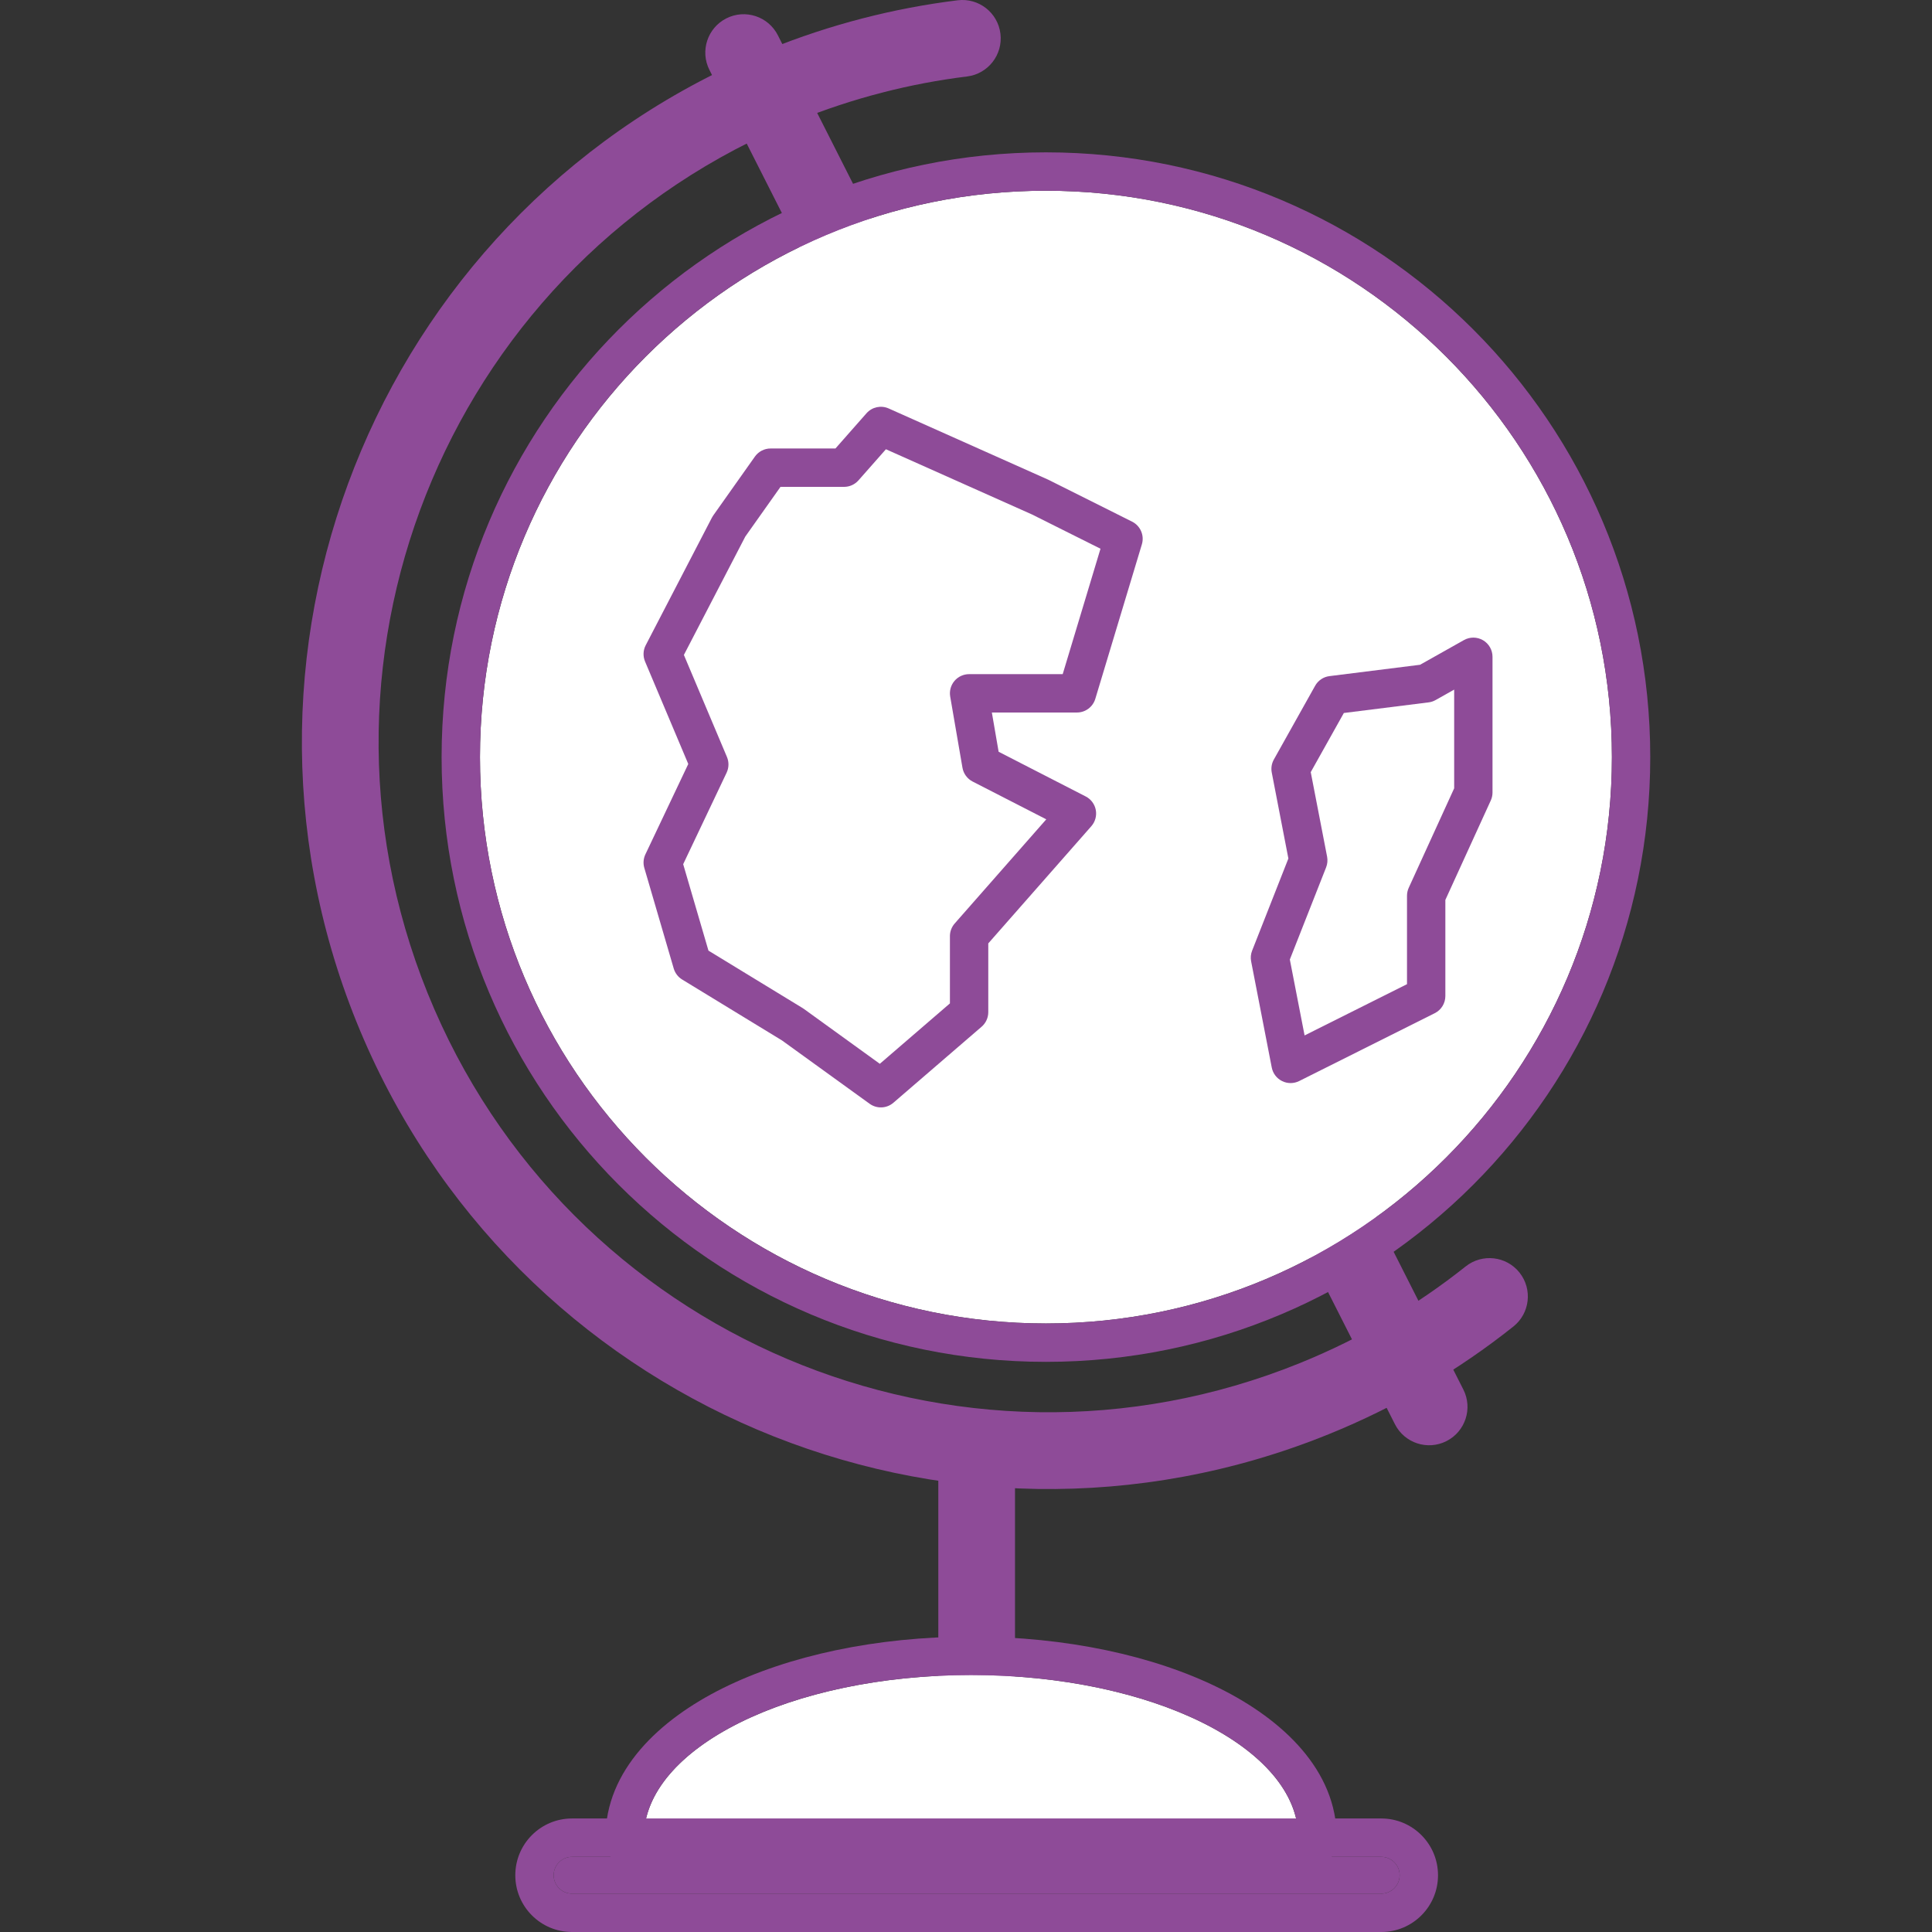 <svg width="96" height="96" viewBox="0 0 96 96" fill="none" xmlns="http://www.w3.org/2000/svg">
<rect x="0" y="0" width="96" height="96" fill="#333333" stroke="none"/>
<path fill-rule="evenodd" clip-rule="evenodd" d="M48.529 70.564C49.582 70.564 50.435 71.418 50.435 72.471V89.108C50.435 90.161 49.582 91.015 48.529 91.015C47.477 91.015 46.624 90.161 46.624 89.108V72.471C46.624 71.418 47.477 70.564 48.529 70.564Z" fill="#8E4B98"/>
<path fill-rule="evenodd" clip-rule="evenodd" d="M49.711 1.674C49.84 2.719 49.097 3.671 48.053 3.8C45.222 4.149 42.387 4.871 39.613 5.995C22.576 12.896 14.356 32.311 21.252 49.359C28.148 66.408 47.55 74.634 64.586 67.733C67.628 66.501 70.386 64.871 72.827 62.929C73.651 62.274 74.85 62.411 75.504 63.235C76.159 64.059 76.022 65.259 75.199 65.914C72.475 68.082 69.4 69.897 66.016 71.268C47.029 78.96 25.406 69.791 17.72 50.791C10.034 31.789 19.195 10.151 38.183 2.459C41.269 1.209 44.428 0.404 47.587 0.014C48.632 -0.114 49.583 0.629 49.711 1.674Z" fill="#8E4B98"/>
<path fill-rule="evenodd" clip-rule="evenodd" d="M36.091 0.913C37.03 0.437 38.176 0.813 38.652 1.753L72.713 69.045C73.189 69.985 72.813 71.132 71.874 71.608C70.935 72.084 69.789 71.708 69.313 70.768L35.252 3.476C34.776 2.537 35.152 1.389 36.091 0.913Z" fill="#8E4B98"/>
<path d="M80.095 37.62C80.095 53.163 67.504 65.763 51.972 65.763C36.441 65.763 23.85 53.163 23.85 37.62C23.85 22.077 36.441 9.477 51.972 9.477C67.504 9.477 80.095 22.077 80.095 37.62Z" fill="white"/>
<path fill-rule="evenodd" clip-rule="evenodd" d="M82 37.62C82 54.216 68.556 67.67 51.971 67.67C35.387 67.67 21.943 54.216 21.943 37.62C21.943 21.024 35.387 7.57 51.971 7.57C68.556 7.57 82 21.024 82 37.62ZM51.971 65.763C67.503 65.763 80.094 53.163 80.094 37.62C80.094 22.077 67.503 9.477 51.971 9.477C36.44 9.477 23.849 22.077 23.849 37.62C23.849 53.163 36.44 65.763 51.971 65.763Z" fill="#8E4B98"/>
<path fill-rule="evenodd" clip-rule="evenodd" d="M43.055 20.536C43.331 20.223 43.777 20.126 44.158 20.296L52.074 23.83C52.087 23.836 52.099 23.842 52.112 23.848L56.253 25.92C56.667 26.128 56.873 26.604 56.739 27.048L54.425 34.726C54.303 35.129 53.933 35.404 53.513 35.404H49.285L49.621 37.354L53.947 39.575C54.209 39.709 54.394 39.956 54.449 40.245C54.503 40.534 54.422 40.832 54.228 41.053L49.107 46.877V50.295C49.107 50.572 48.986 50.836 48.776 51.017L44.391 54.796C44.057 55.084 43.569 55.104 43.212 54.846L38.857 51.699L33.896 48.672C33.693 48.548 33.544 48.353 33.477 48.125L32.016 43.128C31.95 42.904 31.969 42.663 32.07 42.451L34.2 37.962L32.053 32.872C31.942 32.61 31.954 32.313 32.085 32.062L35.373 25.724C35.393 25.685 35.416 25.648 35.441 25.612L37.511 22.687C37.69 22.435 37.98 22.285 38.289 22.285H41.513L43.055 20.536ZM44.021 22.323L42.657 23.869C42.476 24.074 42.216 24.192 41.943 24.192H38.782L37.034 26.661L33.982 32.543L36.122 37.614C36.228 37.865 36.221 38.149 36.105 38.395L33.947 42.941L35.203 47.236L39.881 50.09C39.902 50.103 39.923 50.117 39.943 50.131L43.718 52.86L47.201 49.858V46.517C47.201 46.285 47.286 46.061 47.439 45.887L51.989 40.712L48.328 38.834C48.062 38.697 47.875 38.443 47.824 38.147L47.215 34.613C47.167 34.336 47.244 34.052 47.425 33.837C47.606 33.622 47.873 33.498 48.154 33.498H52.805L54.683 27.266L51.278 25.563L44.021 22.323Z" fill="#8E4B98"/>
<path fill-rule="evenodd" clip-rule="evenodd" d="M73.691 31.813C73.983 31.984 74.162 32.297 74.162 32.636V39.379C74.162 39.515 74.133 39.651 74.076 39.775L71.819 44.717V49.492C71.819 49.854 71.615 50.184 71.292 50.345L64.555 53.717C64.288 53.85 63.975 53.851 63.708 53.719C63.44 53.587 63.25 53.338 63.193 53.046L62.168 47.769C62.133 47.591 62.15 47.406 62.217 47.238L64.019 42.659L63.193 38.387C63.15 38.166 63.187 37.937 63.297 37.74L65.348 34.076C65.496 33.811 65.76 33.633 66.061 33.596L70.562 33.032L72.743 31.805C73.038 31.639 73.398 31.642 73.691 31.813ZM72.257 34.266L71.333 34.786C71.225 34.847 71.107 34.886 70.984 34.901L66.775 35.428L65.13 38.367L65.943 42.569C65.977 42.747 65.96 42.931 65.894 43.099L64.091 47.678L64.824 51.45L69.913 48.903V44.509C69.913 44.372 69.943 44.237 70 44.112L72.257 39.171V34.266Z" fill="#8E4B98"/>
<path d="M48.253 83.231C39.272 83.231 31.991 86.85 31.991 91.313H64.515C64.515 86.85 57.234 83.231 48.253 83.231Z" fill="white"/>
<path fill-rule="evenodd" clip-rule="evenodd" d="M31.991 93.219C30.939 93.219 30.086 92.366 30.086 91.312C30.086 87.963 32.766 85.451 35.907 83.89C39.165 82.271 43.533 81.324 48.253 81.324C52.974 81.324 57.341 82.271 60.6 83.89C63.74 85.451 66.421 87.963 66.421 91.312C66.421 92.366 65.567 93.219 64.515 93.219H31.991ZM64.06 89.406C62.335 85.863 55.913 83.231 48.253 83.231C40.594 83.231 34.171 85.863 32.447 89.406C32.149 90.017 31.991 90.656 31.991 91.312H64.515C64.515 90.656 64.357 90.017 64.06 89.406Z" fill="#8E4B98"/>
<path d="M27.511 93.179C27.511 92.674 27.919 92.266 28.423 92.266H68.635C69.139 92.266 69.548 92.674 69.548 93.179C69.548 93.683 69.139 94.092 68.635 94.092H28.423C27.919 94.092 27.511 93.683 27.511 93.179Z" fill="#8E4B98"/>
<path fill-rule="evenodd" clip-rule="evenodd" d="M68.636 94.093C69.14 94.093 69.548 93.684 69.548 93.18C69.548 92.675 69.14 92.266 68.636 92.266H28.424C27.92 92.266 27.511 92.675 27.511 93.18C27.511 93.684 27.92 94.093 28.424 94.093H68.636ZM28.424 90.359H68.636C70.192 90.359 71.454 91.622 71.454 93.18C71.454 94.737 70.192 96 68.636 96H28.424C26.867 96 25.605 94.737 25.605 93.18C25.605 91.622 26.867 90.359 28.424 90.359Z" fill="#8E4B98"/>
</svg>

